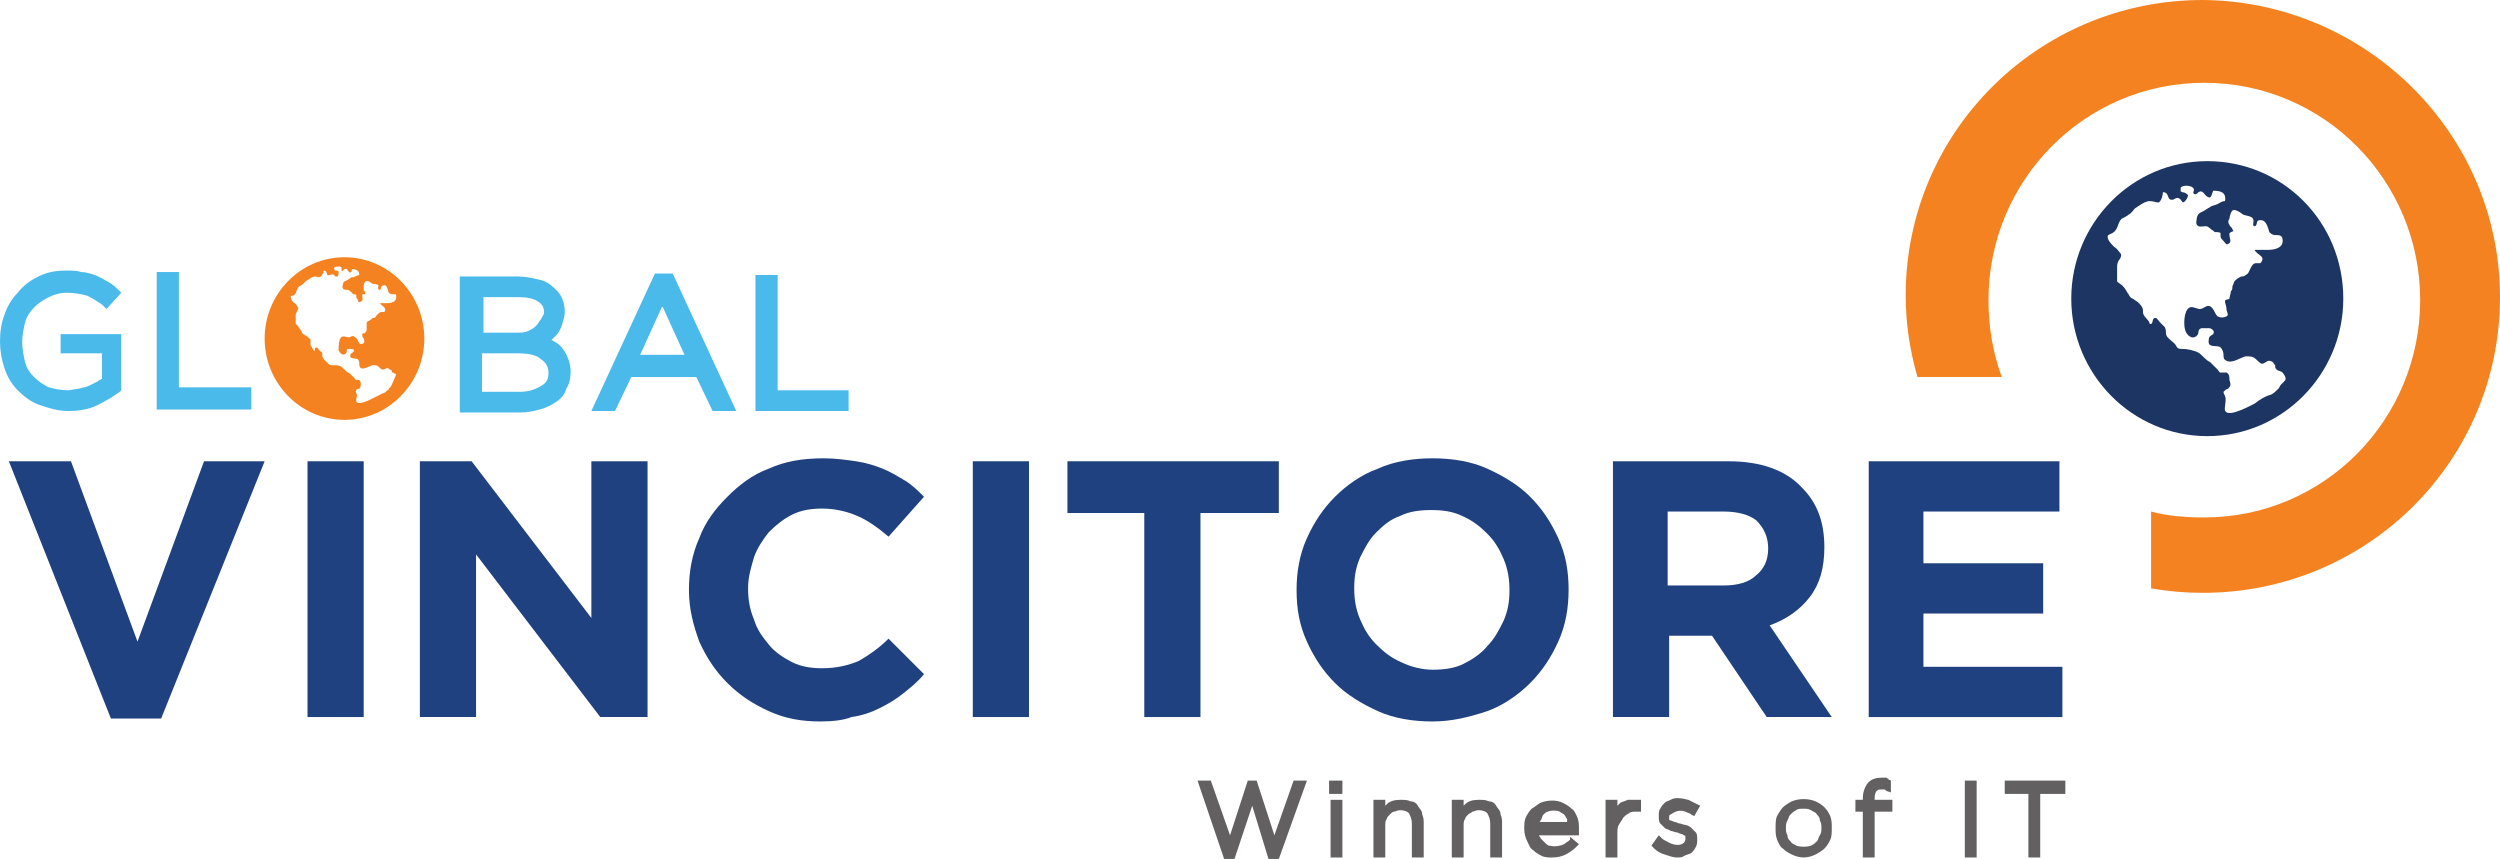 <?xml version="1.0" encoding="utf-8"?>
<!-- Generator: Adobe Illustrator 16.0.0, SVG Export Plug-In . SVG Version: 6.00 Build 0)  -->
<!DOCTYPE svg PUBLIC "-//W3C//DTD SVG 1.1//EN" "http://www.w3.org/Graphics/SVG/1.1/DTD/svg11.dtd">
<svg version="1.1" id="Layer_1" xmlns="http://www.w3.org/2000/svg" xmlns:xlink="http://www.w3.org/1999/xlink" x="0px" y="0px"
	 width="1146.439px" height="393.898px" viewBox="0 0 1146.439 393.898" enable-background="new 0 0 1146.439 393.898"
	 xml:space="preserve">
<g>
	<g>
		<path fill="#4ABAEB" d="M27.797,162.034H46.78v11.525c-0.679,0.678-1.356,0.678-2.034,1.354c-1.356,0.678-2.712,1.356-4.068,2.034
			c-1.355,0.678-2.712,0.678-4.746,1.354c-1.355,0-3.39,0.68-4.746,0.68c-3.39,0-6.102-0.68-8.813-1.356
			c-2.712-1.354-4.746-2.712-6.78-4.746c-2.034-2.033-3.39-4.066-4.067-6.778c-0.678-2.713-1.355-6.103-1.355-9.491
			c0-2.712,0.678-6.103,1.355-8.813c0.679-2.712,2.711-5.424,4.067-6.779c2.034-2.033,4.068-3.391,6.78-4.745
			c2.712-1.356,5.424-2.034,8.136-2.034c4.068,0,6.78,0.678,9.491,1.354c2.712,1.356,4.746,2.712,6.78,4.068l2.033,2.034
			l6.779-7.458l-2.033-2.034c-1.355-1.355-3.39-2.712-4.746-3.39c-1.355-0.679-3.39-2.034-5.424-2.713
			c-2.034-0.678-4.067-1.354-6.102-1.354c-2.034-0.679-4.068-0.679-6.78-0.679c-4.746,0-8.813,0.679-12.881,2.712
			c-4.068,2.034-6.78,4.067-9.492,7.458c-2.712,2.712-4.746,6.102-6.102,10.17c-1.356,3.39-2.034,7.457-2.034,12.203
			c0,4.066,0.678,8.136,2.034,12.203c1.355,4.066,3.39,7.458,6.102,10.17s6.102,5.424,10.169,6.778
			c4.067,1.355,8.136,2.712,12.881,2.712c4.746,0,9.492-0.678,13.561-2.712c4.067-2.033,7.458-4.066,10.169-6.102l0.678-0.678
			v-25.764H27.797V162.034z"/>
		<polygon fill="#4ABAEB" points="82.035,124.746 71.865,124.746 71.865,187.797 115.255,187.797 115.255,177.627 82.035,177.627 		
			"/>
		<path fill="#4ABAEB" d="M256.95,158.644c-1.356-1.355-2.712-2.033-4.067-2.712c0.678-0.679,1.355-1.355,2.034-2.033
			c1.355-1.356,2.034-2.712,2.712-4.746s1.355-4.067,1.355-6.103c0-4.066-1.355-8.136-4.745-10.848
			c-2.034-2.034-4.067-3.39-7.458-4.067c-2.713-0.678-6.103-1.355-9.491-1.355h-26.441v62.373h27.797
			c3.391,0,6.103-0.678,8.813-1.355c2.712-0.679,5.424-2.034,7.458-3.39c2.034-1.356,4.067-3.391,4.746-6.104
			c1.355-2.032,2.034-4.744,2.034-8.136c0-2.033-0.679-4.745-1.356-6.102C259.662,162.034,258.306,160,256.95,158.644z
			 M247.458,147.118c-0.678,1.355-1.356,2.034-2.034,2.712c-0.678,0.679-2.034,1.356-3.39,2.034
			c-1.356,0.678-3.391,0.678-4.746,0.678h-15.594v-16.271h16.271c4.068,0,6.78,0.678,8.813,2.032
			c2.034,1.356,2.713,2.712,2.713,5.425C248.813,145.085,248.136,146.44,247.458,147.118z M221.018,162.034h16.271
			c4.746,0,8.813,0.678,10.847,2.712c2.034,1.355,3.39,3.39,3.39,6.102s-0.678,4.745-3.39,6.103
			c-2.034,1.354-5.424,2.712-9.491,2.712h-17.627V162.034z"/>
		<path fill="#4ABAEB" d="M300.34,125.424l-29.153,63.051h10.849l7.458-15.594h29.831l7.458,15.594h10.848l-29.153-63.051H300.34
			L300.34,125.424z M293.56,162.712l10.169-22.373l10.169,22.373H293.56z"/>
		<polygon fill="#4ABAEB" points="356.61,178.983 356.61,126.101 346.44,126.101 346.44,188.476 389.153,188.476 389.153,178.983 		
			"/>
	</g>
	<path fill="#F58220" d="M157.967,117.966c-20.339,0-36.61,16.949-36.61,37.288s16.271,37.288,36.61,37.288
		s36.61-16.949,36.61-37.288S178.306,117.966,157.967,117.966z M178.983,177.627c-0.678,0.678-0.678,0-0.678,0.678
		c0,0.68-0.678,0.68-0.678,0.68c-0.678,0.678-1.356,1.354-2.034,1.354c-1.355,0.678-2.711,1.356-4.067,2.034
		c-1.355,0.678-8.813,4.745-8.136,0.678c0-0.678,0.678-2.034,0-2.712c0-0.678-0.678-0.678,0-1.354c0-0.68,0.678-0.68,1.356-0.68
		c0.678-0.678,0.678-1.354,0.678-2.032c0-0.68,0-1.356-0.678-2.034c-0.679,0-0.679,0-1.356,0s-0.678-0.678-0.678-0.678
		c-0.678-0.68-1.356-1.356-2.034-2.034c-0.678-0.679-1.355-0.679-2.034-1.355c-0.678-0.679-1.355-1.355-2.034-2.034
		c-1.355-0.678-2.712-0.678-4.067-0.678c-0.678,0-1.356,0-2.034-0.679c-0.678-0.678-1.356-1.355-2.034-2.033
		c0-0.679-0.678-0.679-0.678-1.355c0-0.678,0-1.355,0-1.355c0-0.679-0.678-0.679-1.356-1.356c0,0-0.678-1.354-1.355-1.354
		c-1.356,0,0,2.033-1.356,1.354c0-0.678-1.355-2.033-1.355-2.712c0-0.678,0-1.354,0-2.032c0-0.68-1.356-1.356-2.034-2.034
		c-0.678,0-0.678-0.679-1.356-0.679c0,0-0.678-0.679-0.678-1.355c-0.678-0.678-1.355-2.034-2.034-2.712l-0.678-0.678
		c0,0,0-0.679,0-1.356s0-2.033,0-2.711c0-0.679,0.678-1.356,0.678-2.034c0.679-0.678,0.679-1.355,0-2.034
		c-0.678-0.678-0.678-1.354-1.355-1.354c-0.678-0.679-1.356-1.356-1.356-2.034c-0.678-1.356,0-1.356,0.679-1.356
		c2.033-0.678,1.355-2.712,2.712-4.066c0.678-0.678,1.355-0.678,2.033-1.356c0.679-0.678,1.356-1.354,1.356-1.354
		c1.356-0.678,2.712-2.034,4.068-2.034c0.678,0,2.033,0.679,2.711,0c0.678-0.678,1.355-2.033,1.355-2.712
		c2.034,0,0.678,2.712,2.712,2.034c0.679,0,1.356-0.679,2.034,0c0.678,0.678,0,0.678,1.356,0.678c0.678,0,0.678-1.355,0.678-2.033
		c0-0.679-0.678-0.679-1.356-0.679c-0.678,0,0,0-0.678-0.678v-0.679c0.678-0.678,3.39-0.678,3.39,0c0,0.679,0,0.679,0,1.355
		c0,0.679,0.679,0,1.356-0.678c1.356-0.679,1.356,0.678,2.034,1.355c1.355,0.678,1.355-0.679,1.355-1.355
		c2.034,0,3.391,0.678,3.391,2.712c-0.679,0-1.356,0.678-2.034,0.678c-0.678,0.679-1.356,0-2.034,0.679s-1.355,0.679-2.034,1.355
		c-0.678,0-1.355,0.678-1.355,1.355c0,0.679-0.679,1.355,0,2.033c0,0.678,1.355,0.678,2.034,0.678c0.678,0,1.355,0.68,2.033,1.356
		c0.679,0.678,0.679,0.678,0.679,0.678c0.678,0,1.355,0,1.355,0.678v0.68c0,0.678,0.678,0.678,0.678,1.354
		c0,0.678,0.679,1.356,1.356,0.679c1.356-0.679,0.678-1.355,0.678-2.713c0-0.678,0-0.678,0.679-0.678c0.678,0,0.678,0,0.678-0.678
		s-0.678-0.678-0.678-1.355c0-0.679,0-1.355,0-2.033c0-0.679,0.678-2.034,1.355-2.034s2.034,0.678,2.712,1.355
		c0.678,0,2.034,0,2.712,0.679c0,0.678-0.678,2.033,0.679,2.033c0.678,0,0-1.355,1.355-2.033c2.034-0.679,2.034,2.033,2.712,3.39
		c0.678,0.678,1.356,0.678,2.034,0.678c1.356,0,1.356,0,1.356,1.356c0,2.033-2.034,2.712-4.068,2.712c-1.356,0-2.712,0-3.39,0
		c0.678,1.354,3.39,2.033,2.033,4.066c-0.678,0-0.678,0-1.355,0s-1.356,0.679-2.034,1.356s-0.678,1.355-1.356,1.355
		c-0.678,0-0.678,0-1.355,0.678s-1.356,0.678-2.034,1.355c0,0,0,0.679,0,1.355s0,0.678,0,1.355c0,0.679,0,1.355-0.678,2.033
		c-0.678,0.679-1.356,0-1.356,0.679s0,1.355,0.679,2.033c0,0.68,0.678,1.356,0,2.034c-0.679,0.678-2.034,0.678-2.034,0
		c-0.679-0.678-0.679-2.034-2.034-2.712c-1.356-1.355-2.034,0.678-3.39,0c-0.679,0-2.034-0.678-2.713,0
		c-1.355,0.678-1.355,4.746-1.355,6.102c0.678,1.356,2.034,2.712,3.39,1.356c0.679-0.678,0-1.356,0.679-2.034
		c0.678,0,1.355,0,2.033,0c0.679,0,1.356,0.678,0.679,1.356c-0.679,0.678-1.356,0.678-1.356,1.354
		c-0.678,2.034,2.034,1.355,3.39,2.034c0.679,0.678,0.679,1.355,0.679,2.033c0,0.679,0,1.355,0.678,2.034
		c1.356,0.678,3.39-0.679,5.424-1.355c1.356,0,2.034,0,2.712,0.678c0.679,0.679,1.356,1.355,2.034,1.355s1.356-0.678,2.034-0.678
		s0.678,0.678,1.355,0.678c0.679,0.679,0.679,0,0.679,0.679c0,0.678,0,0.678,0.678,0.678c0.678,0.679,1.355,0.679,1.355,0.679
		C179.662,176.949,178.983,177.627,178.983,177.627z"/>
	<g>
		<path fill="#204180" d="M4.067,211.525h28.476l30.509,82.712l30.508-82.712h27.797L73.898,329.491H50.848L4.067,211.525z"/>
		<path fill="#204180" d="M141.018,211.525h25.764v117.288h-25.764V211.525z"/>
		<path fill="#204180" d="M192.543,211.525h23.729l54.915,71.863v-71.863h25.764v117.288h-21.695l-56.949-74.576v74.576h-25.763
			V211.525z"/>
		<path fill="#204180" d="M376.271,330.848c-8.813,0-16.271-1.355-23.729-4.745c-7.458-3.391-13.56-7.458-18.983-12.882
			s-9.492-11.524-12.881-18.982c-2.712-7.458-4.746-14.915-4.746-23.729l0,0c0-8.136,1.356-16.271,4.746-23.729
			c2.712-7.457,7.458-13.56,12.881-18.982s11.525-10.17,18.983-12.882c7.458-3.39,15.593-4.746,25.084-4.746
			c5.424,0,10.17,0.679,14.916,1.356c4.745,0.678,8.813,2.034,12.202,3.39c3.391,1.356,6.779,3.39,10.17,5.424
			s6.103,4.746,8.813,7.458l-16.271,18.306c-4.746-4.067-9.492-7.458-14.237-9.491c-4.746-2.034-10.17-3.391-16.271-3.391
			c-4.745,0-9.49,0.679-13.559,2.713c-4.067,2.032-7.458,4.744-10.848,8.135c-2.711,3.391-5.423,7.458-6.78,11.524
			c-1.354,4.746-2.711,8.814-2.711,14.237l0,0c0,4.746,0.678,9.492,2.711,14.237c1.356,4.746,4.068,8.136,6.78,11.524
			c2.712,3.392,6.78,6.104,10.848,8.137c4.068,2.033,8.813,2.712,13.559,2.712c6.78,0,12.204-1.355,16.949-3.391
			c4.746-2.712,9.491-6.102,13.561-10.17l16.271,16.271c-2.712,3.39-6.103,6.102-9.492,8.813c-3.389,2.711-6.778,4.746-10.848,6.78
			c-4.067,2.033-8.135,3.39-12.881,4.067C387.119,330.169,382.372,330.848,376.271,330.848z"/>
		<path fill="#204180" d="M446.102,211.525h25.763v117.288h-25.763V211.525z"/>
		<path fill="#204180" d="M525.424,235.254h-35.933v-23.729h96.949v23.729h-35.933v93.561h-25.764v-93.561H525.424z"/>
		<path fill="#204180" d="M656.949,330.848c-8.813,0-17.627-1.355-25.085-4.745c-7.457-3.391-14.235-7.458-19.66-12.882
			c-5.424-5.424-9.491-11.524-12.882-18.982c-3.39-7.458-4.746-14.915-4.746-23.729l0,0c0-8.136,1.356-16.271,4.746-23.729
			c3.391-7.457,7.458-13.56,12.882-18.982c5.425-5.423,12.203-10.17,19.66-12.882c7.458-3.39,16.271-4.746,25.085-4.746
			c8.814,0,17.627,1.356,25.085,4.746s14.237,7.458,19.661,12.882c5.425,5.424,9.491,11.525,12.881,18.982
			c3.392,7.458,4.746,14.916,4.746,23.729l0,0c0,8.136-1.354,16.271-4.746,23.729c-3.39,7.458-7.456,13.56-12.881,18.982
			c-5.424,5.424-12.203,10.169-19.661,12.882C673.898,328.813,665.763,330.848,656.949,330.848z M656.949,307.118
			c5.425,0,10.17-0.678,14.237-2.711c4.068-2.034,8.136-4.746,10.848-8.136c3.391-3.392,5.425-7.458,7.458-11.525
			c2.033-4.746,2.712-8.813,2.712-14.237l0,0c0-4.746-0.679-9.492-2.712-14.236c-2.033-4.746-4.067-8.137-7.458-11.525
			c-3.39-3.391-6.778-6.103-11.524-8.136c-4.067-2.034-8.813-2.712-14.237-2.712s-10.17,0.678-14.237,2.712
			c-4.066,1.354-7.458,4.066-10.848,7.457s-5.424,7.458-7.457,11.524c-2.034,4.746-2.712,8.814-2.712,14.237l0,0
			c0,4.746,0.678,9.492,2.712,14.237c2.033,4.746,4.067,8.136,7.457,11.524c3.39,3.392,6.78,6.104,11.525,8.137
			C646.78,305.763,652.204,307.118,656.949,307.118z"/>
		<path fill="#204180" d="M738.983,211.525h53.561c14.914,0,26.439,4.066,33.896,12.203c6.78,6.779,10.17,15.594,10.17,27.118l0,0
			c0,9.491-2.034,16.949-6.779,23.052c-4.745,6.102-10.848,10.169-18.306,12.881l28.476,42.034h-29.83l-25.086-37.288l0,0h-19.66
			v37.288h-25.764V211.525H738.983z M790.509,268.476c6.102,0,11.524-1.356,14.915-4.746c3.39-2.713,5.424-6.779,5.424-12.203l0,0
			c0-5.424-2.034-9.491-5.424-12.882c-3.391-2.712-8.813-4.067-14.915-4.067h-25.764v33.898H790.509L790.509,268.476z"/>
		<path fill="#204180" d="M856.271,211.525h88.136v23.051h-62.373v23.729h54.915v23.052h-54.915v24.406h63.729v23.052h-88.814
			V211.525H856.271z"/>
	</g>
	<g>
		<polygon fill="#626060" points="584.407,383.051 576.271,357.966 572.204,357.966 564.068,383.051 555.255,357.966 
			549.153,357.966 561.356,393.898 566.102,393.898 574.237,369.491 581.695,393.898 586.441,393.898 599.322,357.966 
			593.221,357.966 		"/>
		<rect x="609.492" y="357.966" fill="#626060" width="6.103" height="6.103"/>
		<rect x="610.17" y="366.779" fill="#626060" width="5.424" height="26.44"/>
		<path fill="#626060" d="M650.17,369.491c-0.679-1.355-2.034-2.033-3.391-2.033c-1.355-0.679-2.712-0.679-4.746-0.679
			c-2.712,0-4.745,0.679-6.102,2.034c0,0,0,0-0.678,0.678v-2.712h-5.425v26.44h5.425v-14.916c0-0.678,0-2.033,0.678-2.712
			c0-0.678,0.678-1.354,1.354-2.033c0.68-0.679,1.356-1.355,2.034-1.355c0.679,0,1.356-0.678,2.712-0.678
			c2.034,0,3.391,0.678,4.067,1.354c0.679,1.356,1.356,2.712,1.356,4.746v15.594h5.424v-15.594c0-1.355,0-2.712-0.679-4.067
			C652.204,371.525,650.848,370.848,650.17,369.491z"/>
		<path fill="#626060" d="M686.102,369.491c-0.678-1.355-2.033-2.033-3.39-2.033c-1.355-0.679-2.712-0.679-4.745-0.679
			c-2.712,0-4.746,0.679-6.104,2.034c0,0,0,0-0.678,0.678v-2.712h-5.424v26.44h5.424v-14.916c0-0.678,0-2.033,0.678-2.712
			c0-0.678,0.68-1.354,1.356-2.033c0.678-0.679,1.354-0.679,2.034-1.355c0.678,0,1.354-0.678,2.712-0.678
			c2.033,0,3.39,0.678,4.066,1.354c0.679,1.356,1.355,2.712,1.355,4.746v15.594h5.424v-15.594c0-1.355,0-2.712-0.678-4.067
			C688.136,371.525,686.78,370.848,686.102,369.491z"/>
		<path fill="#626060" d="M720,385.085c-0.679,0.678-2.034,1.355-2.712,2.033c-1.355,0.679-4.067,1.355-6.779,0.679
			c-0.678,0-1.355-0.679-2.034-1.355c-0.678-0.679-1.354-1.355-2.034-2.033c0-0.679-0.678-0.679-0.678-1.356h18.306v-1.354v-0.679
			v-0.679c0-2.034,0-3.39-0.679-5.424c-0.678-1.354-1.355-3.39-2.712-4.067c-1.355-1.355-2.712-2.033-4.067-2.712
			c-2.712-1.355-6.778-1.355-10.17,0c-1.354,0.679-2.711,2.034-4.066,2.712c-1.355,1.355-2.034,2.713-2.713,4.067
			c-0.678,1.356-0.678,3.39-0.678,5.424s0.678,4.068,1.355,5.424c0.679,1.355,1.355,3.391,2.712,4.067
			c1.355,1.356,2.712,2.034,4.067,2.712c1.355,0.679,3.391,0.679,4.745,0.679c2.712,0,4.746-0.679,6.103-1.355
			c1.355-0.678,3.391-2.034,4.746-3.391l1.355-1.355L720,383.73V385.085z M706.44,376.271c0.679-0.68,0.679-2.034,1.356-2.712
			c0.678-0.68,1.354-1.356,2.034-1.356c1.354-0.678,4.066-0.678,5.424,0c0.678,0.678,1.354,0.678,2.033,1.356
			c0.679,0.678,0.679,1.354,1.355,2.032c0,0.68,0,0.68,0,1.356h-12.882C706.44,376.949,706.44,376.271,706.44,376.271z"/>
		<path fill="#626060" d="M746.44,366.779c-1.354,0.679-2.033,0.679-3.39,1.355c-0.679,0.679-0.679,0.679-1.355,1.355v-2.712h-5.424
			v26.44h5.424v-10.848c0-1.356,0-3.39,0.679-4.068c0.678-1.354,1.355-2.032,2.033-3.39c0.679-0.678,1.355-1.355,2.712-2.033
			c0.679-0.679,2.034-0.679,3.391-0.679h2.034v-5.424h-1.356C749.153,366.779,747.797,366.779,746.44,366.779z"/>
		<path fill="#626060" d="M772.882,372.203c1.354,0.678,2.033,0.678,2.712,1.356l1.354,0.678l2.712-4.746l-1.354-0.678
			c-1.356-0.679-2.712-1.355-4.068-2.034c-2.712-0.678-6.102-1.355-8.135,0c-1.356,0.679-2.034,0.679-2.713,1.355
			c-0.678,0.679-1.355,1.355-2.033,2.712c-0.678,0.679-0.678,2.033-0.678,3.391c0,1.354,0,2.712,0.678,3.39
			c0.678,0.679,1.355,1.356,2.033,2.034c0.679,0.678,2.034,0.678,2.713,1.355c0.678,0,2.033,0.679,2.711,0.679
			c0.679,0,1.356,0.678,2.034,0.678s1.355,0.678,1.355,0.678c0.679,0,0.679,0.679,0.679,0.679v0.678c0,0.679,0,1.355-0.679,2.034
			c-1.355,1.355-4.067,1.355-6.779,0c-1.355-0.679-2.712-1.355-3.391-2.034l-1.354-1.355l-3.392,4.746l1.356,1.355
			c1.355,1.355,2.712,2.033,4.745,2.712c2.034,0.678,4.067,1.355,5.424,1.355s2.712,0,3.391-0.679
			c1.355-0.678,2.033-0.678,3.391-1.355c0.678-0.678,1.354-1.355,2.034-2.712c0.678-1.355,0.678-2.033,0.678-3.39
			c0-1.355,0-2.712-0.678-3.39c-0.68-0.68-1.356-1.356-2.034-2.034s-2.034-1.356-2.712-1.356s-2.034-0.678-2.712-0.678
			c-0.679,0-1.356-0.678-2.034-0.678s-1.355-0.678-2.034-0.678c-0.678,0-0.678-0.68-0.678-0.68s0,0,0-0.678s0-1.354,0.678-1.354
			C768.813,371.525,770.848,371.525,772.882,372.203z"/>
		<path fill="#626060" d="M836.61,370.17c-1.354-1.355-2.712-2.034-4.066-2.712c-3.391-1.355-7.458-1.355-10.849,0
			c-1.355,0.678-3.39,2.033-4.066,2.712c-0.68,0.678-2.034,2.711-2.714,4.067c-0.678,1.354-0.678,3.39-0.678,5.424
			s0,3.39,0.678,5.424c0.68,1.355,1.356,3.391,2.714,4.067c1.354,1.355,2.711,2.034,4.066,2.712s3.391,1.355,5.425,1.355
			c2.033,0,4.066-0.679,5.424-1.355c1.354-0.678,3.39-2.034,4.066-2.712c1.356-1.355,2.034-2.712,2.712-4.067
			c0.679-1.355,0.679-3.39,0.679-5.424s0-3.39-0.679-5.424C838.645,372.881,837.966,371.525,836.61,370.17z M823.729,387.797
			c-0.679-0.679-2.034-0.679-2.712-2.034c-0.679-0.678-1.356-1.354-1.356-2.712c-0.678-1.354-0.678-2.034-0.678-3.39
			c0-1.356,0-2.034,0.678-3.39c0.679-1.356,0.679-2.034,1.356-2.712c0.678-0.68,1.354-1.356,2.712-2.034
			c0.678-0.679,2.033-0.679,3.391-0.679c1.354,0,2.033,0,3.39,0.679c0.678,0.678,2.034,0.678,2.712,2.034
			c0.678,0.678,1.354,1.354,1.354,2.712c0.68,1.354,0.68,2.032,0.68,3.39c0,1.354,0,2.034-0.68,3.39
			c-0.678,0.679-0.678,2.034-1.354,2.712c-0.677,0.679-1.356,1.355-2.712,2.034C828.475,388.476,825.763,388.476,823.729,387.797z"
			/>
		<path fill="#626060" d="M865.085,356.61c-0.679,0-1.355,0-2.034,0c-2.712,0-4.745,0.678-6.103,2.033
			c-1.354,1.355-2.712,4.067-2.712,7.458v0.678h-3.39v5.424h3.39v21.018h5.425v-21.018h8.136v-5.424h-8.136v-0.678
			c0-4.067,2.033-4.067,2.711-4.067c0.68,0,0.68,0,1.356,0s0.678,0,1.355,0.678l2.034,0.678v-5.424l-1.355-0.678
			C866.44,357.288,865.763,357.288,865.085,356.61z"/>
		<rect x="901.018" y="357.966" fill="#626060" width="5.423" height="35.255"/>
		<polygon fill="#626060" points="919.322,357.966 919.322,364.067 930.17,364.067 930.17,393.221 935.594,393.221 935.594,364.067 
			947.12,364.067 947.12,357.966 		"/>
	</g>
	<g>
		<path fill="#F58220" d="M1146.44,136.271c0,75.254-61.017,135.593-136.271,135.593c-8.137,0-15.595-0.678-23.729-2.034v-35.254
			c7.458,2.034,15.594,2.712,24.407,2.712c54.915,0,98.983-44.746,98.983-99.661s-44.068-99.661-98.983-99.661
			s-98.983,44.746-98.983,99.661c0,12.203,2.034,24.407,6.103,35.254h-38.645c-3.39-11.524-5.424-24.406-5.424-37.288
			C873.898,60.339,934.915,0,1010.169,0C1085.424,0.679,1146.44,61.695,1146.44,136.271z"/>
		<path fill="#1D3563" d="M1012.204,73.897c-34.576,0-62.373,28.476-62.373,63.052S977.629,200,1012.204,200
			c34.576,0,62.372-28.475,62.372-63.051C1074.576,101.695,1046.78,73.897,1012.204,73.897z M1047.458,174.915
			c-0.679,0.678-0.679,0.678-1.356,1.356c-0.678,0.678-0.678,1.354-1.354,2.032c-1.356,1.356-2.034,2.034-3.391,2.712
			c-2.712,0.68-4.746,2.034-7.458,4.068c-2.712,1.355-14.915,8.136-13.56,1.355c0-1.355,0.679-3.391,0-4.745
			c0-0.68-0.679-0.68-0.679-2.034c0.679-0.678,1.355-1.356,2.034-1.356c1.355-1.354,1.355-2.032,0.678-4.066
			c0-1.356,0-2.712-1.354-3.391c-0.679,0-2.034,0-2.712,0s-0.678-0.679-1.356-1.355c-1.354-1.355-2.034-2.033-3.39-3.39
			c-1.355-0.679-2.034-1.355-2.712-2.034c-1.355-1.355-2.034-2.033-3.39-2.712c-2.034-0.679-4.068-1.355-6.779-1.355
			c-1.356,0-2.034,0-2.712-1.355c-0.68-1.355-2.034-2.033-3.391-3.391c-0.679-0.678-1.355-1.354-1.355-2.712
			c0-0.678,0-2.033-0.679-2.712c-0.679-0.678-1.355-1.355-2.033-2.033c-0.679-0.679-1.355-2.034-2.034-2.034
			c-2.033,0-0.679,3.391-2.712,2.713c0-1.356-2.033-2.713-2.711-4.067c-0.68-1.356,0-2.034-0.68-3.391
			c-0.678-1.355-2.033-2.713-3.39-3.391c-0.678-0.678-1.354-0.678-2.034-1.354c-0.678-0.68-0.678-1.356-1.354-2.034
			c-0.68-1.356-2.034-3.391-3.391-4.068c-0.679-0.678-1.355-0.678-1.355-1.354c0-0.678,0-1.355,0-2.034c0-1.355,0-3.391,0-4.745
			c0-1.356,0.679-2.712,1.355-3.391c0.679-1.355,0.679-2.033,0-2.711c-0.679-0.68-1.355-2.034-2.712-2.713
			c-0.679-0.679-2.033-2.033-2.712-3.391c-0.678-2.033,0-2.033,1.355-2.712c3.391-1.355,2.712-4.745,4.745-6.778
			c1.355-0.679,2.713-1.356,3.391-2.035c1.355-0.678,2.034-2.033,2.712-2.711c2.034-1.356,4.746-3.391,6.779-3.391
			c1.355,0,3.391,0.678,4.067,0.678c1.355-0.678,2.034-3.39,2.034-4.746c3.39,0,1.355,4.067,4.745,3.391
			c1.355-0.678,2.034-1.356,3.391,0c0.679,0.678,0.679,2.033,2.033,0.678c0.678-0.678,1.356-2.034,1.356-2.711
			c-0.68-0.678-1.356-1.355-2.712-1.355c-0.679-0.679-0.679,0-0.679-0.679c0-0.678,0-0.678,0-1.356
			c0.679-1.355,5.423-1.355,6.103,0.679c0,0.678-0.68,2.034,0,2.034c0.678,0.678,1.354,0,2.033-0.678
			c2.033-1.356,2.712,1.355,4.067,2.033c2.033,1.356,2.033-1.355,2.712-2.712c3.391,0,6.103,0.679,5.424,4.746
			c-1.355,0-2.033,0.679-3.391,1.356c-1.355,0.678-2.712,0.678-3.39,1.355c-1.355,0.678-2.033,1.355-3.391,2.034
			c-1.355,0.678-2.034,0.678-2.712,2.712c0,0.678-0.678,2.712,0,3.391c0.678,1.355,2.712,0.678,4.068,0.678
			c1.354,0,2.033,1.355,3.39,2.033c0.678,0.679,0.678,0.679,1.355,0.679c0.679,0,2.034,0,2.034,0.678c0,0.679,0,1.356,0,1.356
			c0,0.678,0.678,1.354,1.354,2.033c0.679,0.679,1.356,2.033,2.034,1.355c2.034-0.678,0.678-2.712,0.678-4.067s0-0.679,0.679-1.355
			c1.355-0.678,1.355,0,0.679-1.355c0-0.678-1.355-1.355-1.355-2.034c-0.679-0.678-0.679-2.033,0-2.711
			c0-0.679,0.678-4.068,2.033-4.068s3.39,1.355,4.068,2.033c1.354,0.679,4.066,0.679,4.744,2.035c0.68,1.355-0.678,3.39,0.68,3.39
			c1.354,0,0.678-2.712,2.032-2.712c3.392-0.678,4.068,3.391,4.746,5.424c1.355,1.355,2.034,1.355,3.391,1.355
			c2.034,0,2.712,0.679,2.712,2.712c0,3.391-4.067,4.067-6.779,4.067c-2.034,0-4.068,0-6.102,0c1.354,2.712,5.424,2.712,2.711,6.102
			c-0.679,0-1.355,0-2.033,0c-1.356,0-2.034,1.356-2.712,2.713c-0.679,1.355-0.679,2.033-2.034,2.712
			c-0.678,0.678-1.355,0.678-2.034,0.678c-1.354,0.679-2.712,1.356-3.39,2.712c0,0.679-0.679,1.356-0.679,2.034s0,1.354-0.678,2.034
			c0,0.678-0.679,2.712-0.679,3.39c-0.678,0.678-2.033,0-2.033,1.355c0,0.679,0.678,2.033,0.678,3.391c0,1.354,1.355,2.712,0,3.39
			c-1.355,0.679-2.712,0.679-4.066,0c-1.356-1.355-1.356-2.712-2.712-4.067c-2.034-2.033-3.392,0.679-5.425,0.679
			c-1.355,0-3.39-1.356-4.745-0.679c-2.712,1.355-2.712,8.136-2.034,10.17c0.679,2.712,3.391,4.746,5.424,2.712
			c1.355-1.356,0-2.712,2.034-3.39c1.354,0,2.712,0,4.066,0c1.356,0.678,2.034,1.354,1.356,2.712
			c-0.678,0.678-2.034,0.678-2.034,2.712c-0.678,4.066,4.068,2.032,5.424,3.39c0.678,0.678,1.355,2.033,1.355,3.39
			c0,1.355,0,2.034,1.355,2.713c2.712,1.354,6.103-1.356,8.813-2.034c2.033,0,3.39,0,4.746,1.355
			c0.678,0.679,2.032,2.033,2.712,2.033c1.354,0,2.032-1.354,3.39-1.354c0.678,0,2.033,0.678,2.033,1.354
			c0.679,0.679,0.679,0.679,0.679,1.356c0,0.677,0,0.678,0.678,1.354c0.679,0.679,2.034,0.679,2.712,1.356
			C1048.813,173.56,1048.136,174.237,1047.458,174.915z"/>
	</g>
</g>
</svg>
